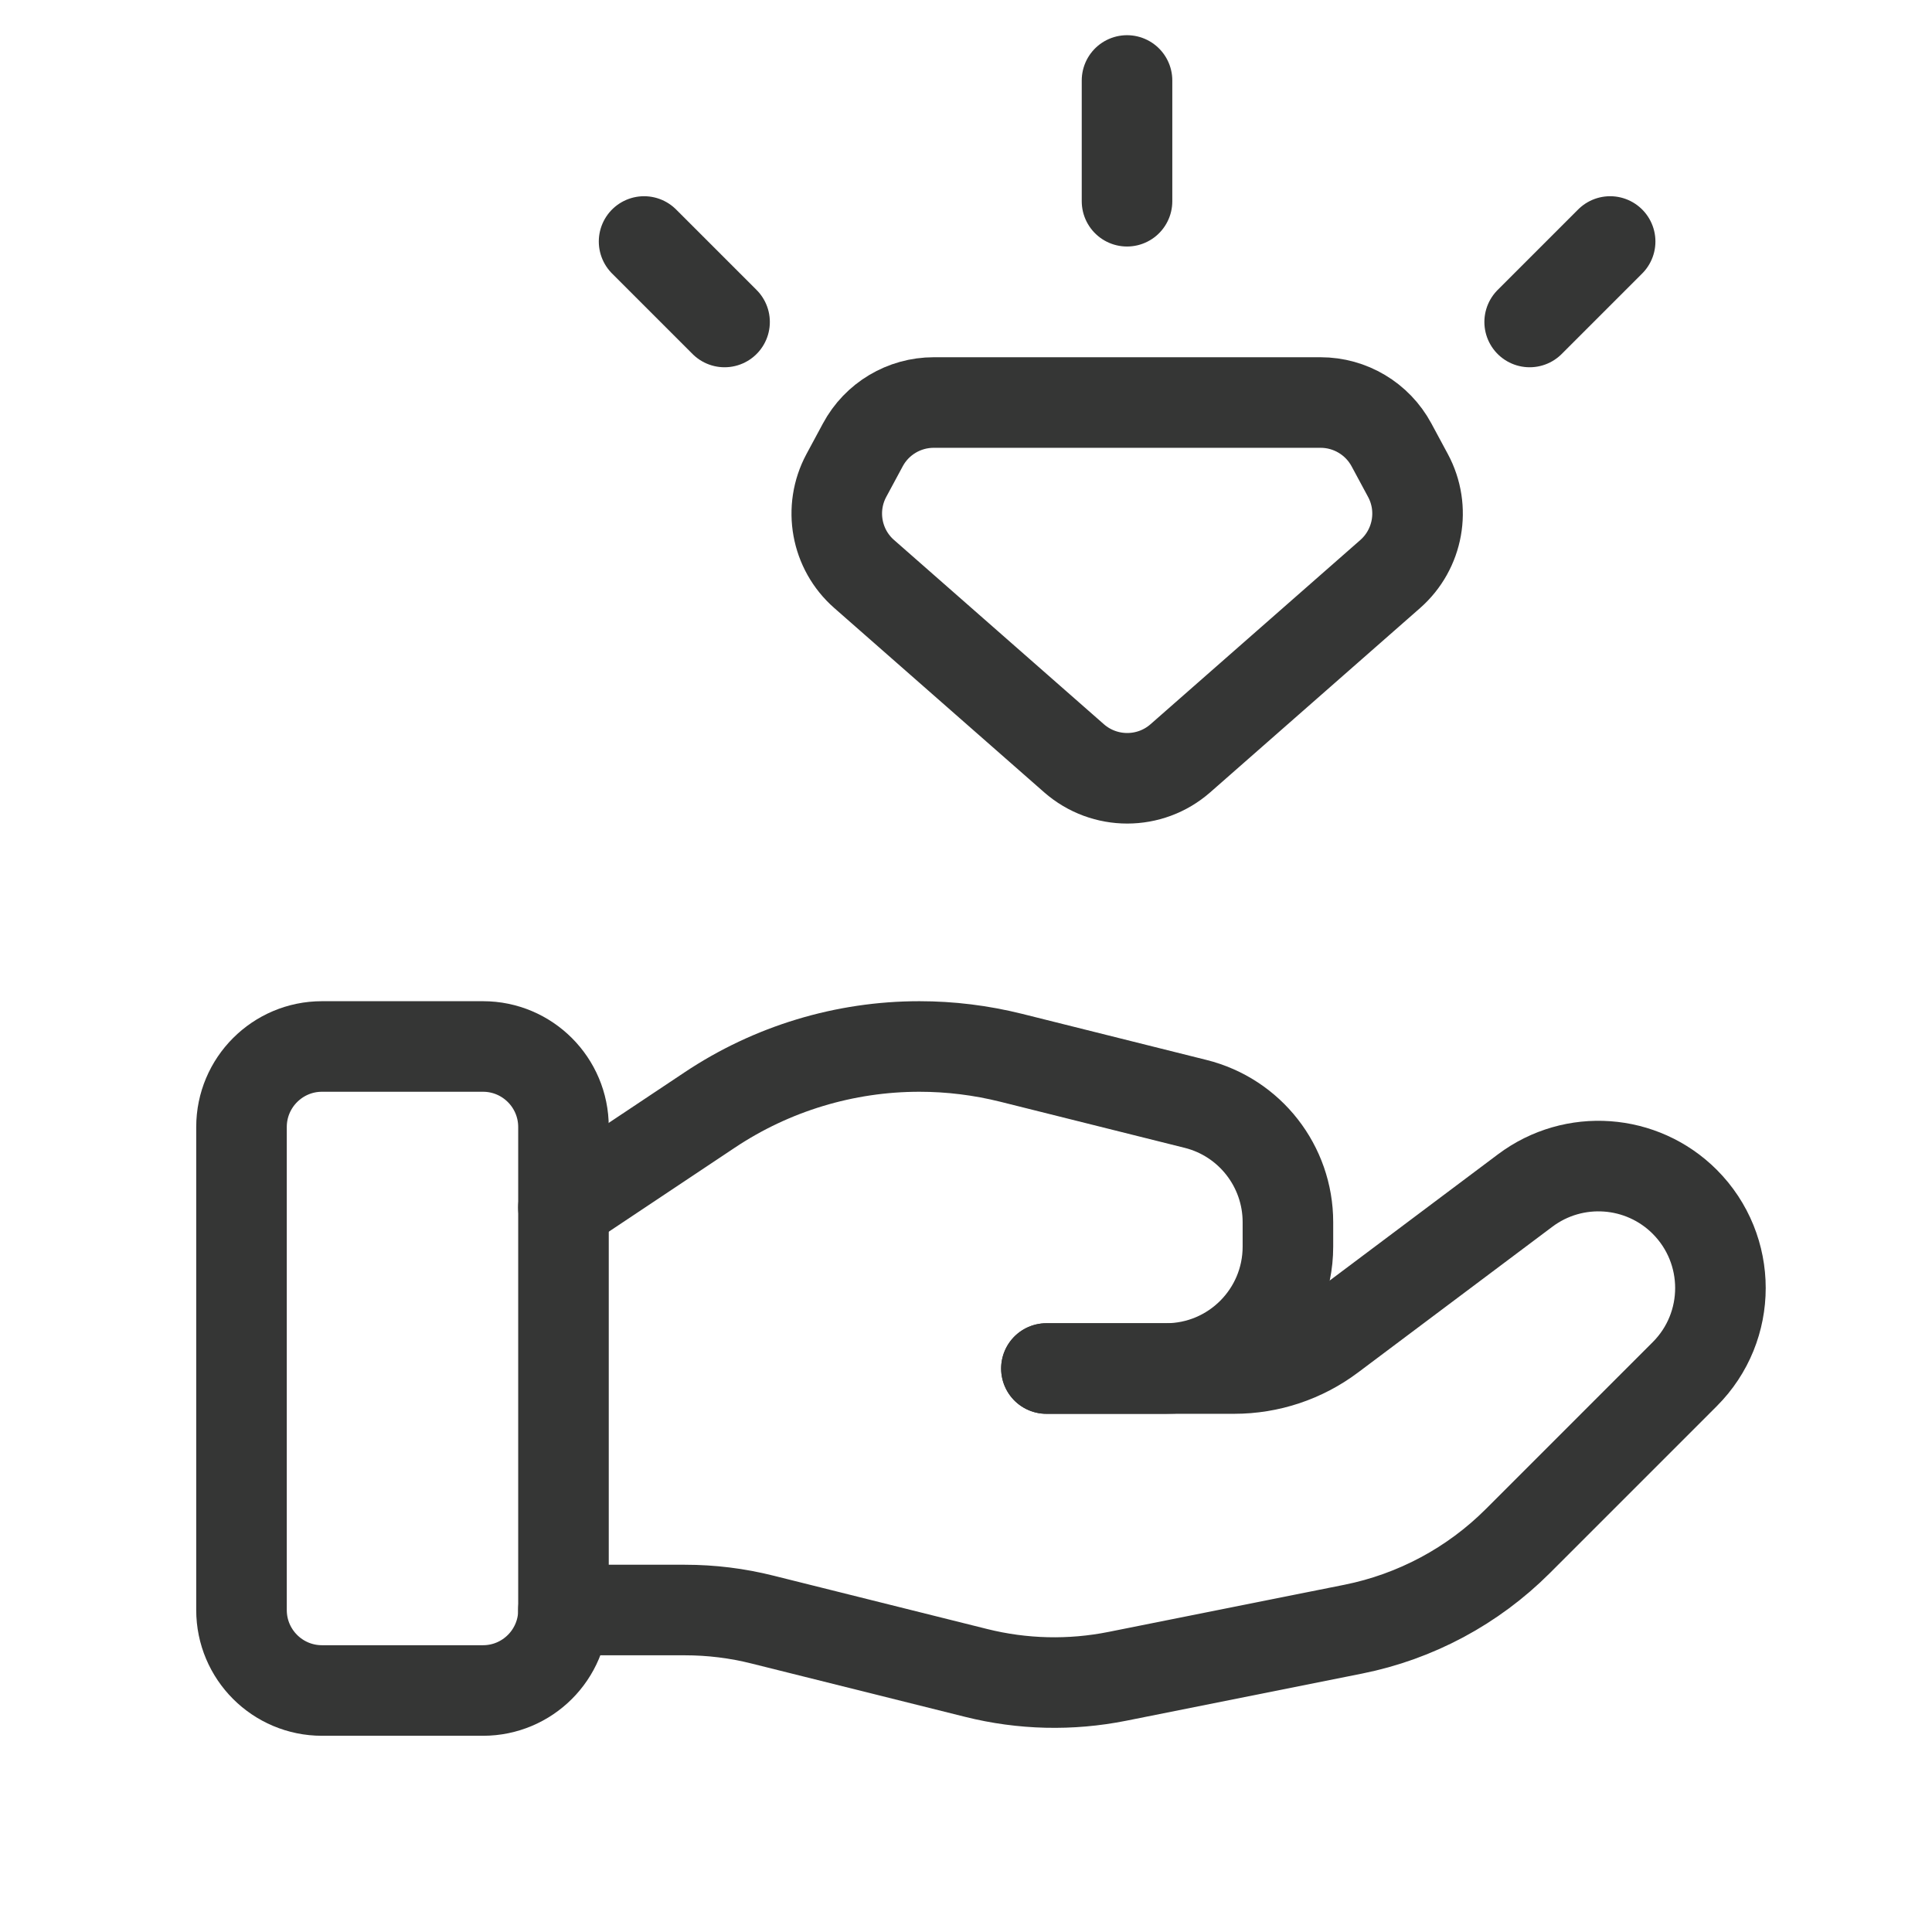 <svg width="32" height="32" viewBox="0 0 32 32" fill="none" xmlns="http://www.w3.org/2000/svg">
<path fill-rule="evenodd" clip-rule="evenodd" d="M8 28H5.333C4.597 28 4 27.403 4 26.667V18.667C4 17.931 4.597 17.333 5.333 17.333H8C8.736 17.333 9.333 17.931 9.333 18.667V26.667C9.333 27.403 8.736 28 8 28Z" stroke="#353635" stroke-width="1.5" stroke-linecap="round" stroke-linejoin="round"/>
<path d="M17.332 22.667H20.443C21.02 22.667 21.581 22.48 22.043 22.133L25.264 19.717C26.068 19.115 27.193 19.195 27.904 19.905V19.905C28.693 20.695 28.693 21.973 27.904 22.761L25.14 25.525C24.396 26.269 23.447 26.777 22.415 26.984L18.508 27.765C17.733 27.92 16.935 27.901 16.168 27.709L12.635 26.827C12.212 26.72 11.779 26.667 11.343 26.667H9.332" stroke="#353635" stroke-width="1.5" stroke-linecap="round" stroke-linejoin="round"/>
<path d="M17.332 22.667H19.312C20.428 22.667 21.332 21.763 21.332 20.647V20.243C21.332 19.316 20.701 18.508 19.803 18.284L16.747 17.52C16.249 17.396 15.74 17.333 15.228 17.333V17.333C13.992 17.333 12.783 17.699 11.755 18.385L9.332 20" stroke="#353635" stroke-width="1.5" stroke-linecap="round" stroke-linejoin="round"/>
<path d="M18.667 3.333V1.333" stroke="#353635" stroke-width="1.5" stroke-linecap="round" stroke-linejoin="round"/>
<path fill-rule="evenodd" clip-rule="evenodd" d="M14.018 7.876L14.291 7.369C14.523 6.936 14.975 6.667 15.466 6.667H21.872C22.363 6.667 22.814 6.936 23.047 7.368L23.32 7.875C23.614 8.421 23.492 9.098 23.026 9.508L19.55 12.56C19.047 13.001 18.294 13.001 17.79 12.56L14.314 9.508C13.847 9.1 13.725 8.422 14.018 7.876V7.876Z" stroke="#353635" stroke-width="1.5" stroke-linecap="round" stroke-linejoin="round"/>
<path d="M25.336 5.333L26.669 4" stroke="#353635" stroke-width="1.5" stroke-linecap="round" stroke-linejoin="round"/>
<path d="M12.001 5.333L10.668 4" stroke="#353635" stroke-width="1.5" stroke-linecap="round" stroke-linejoin="round"/>
</svg>
